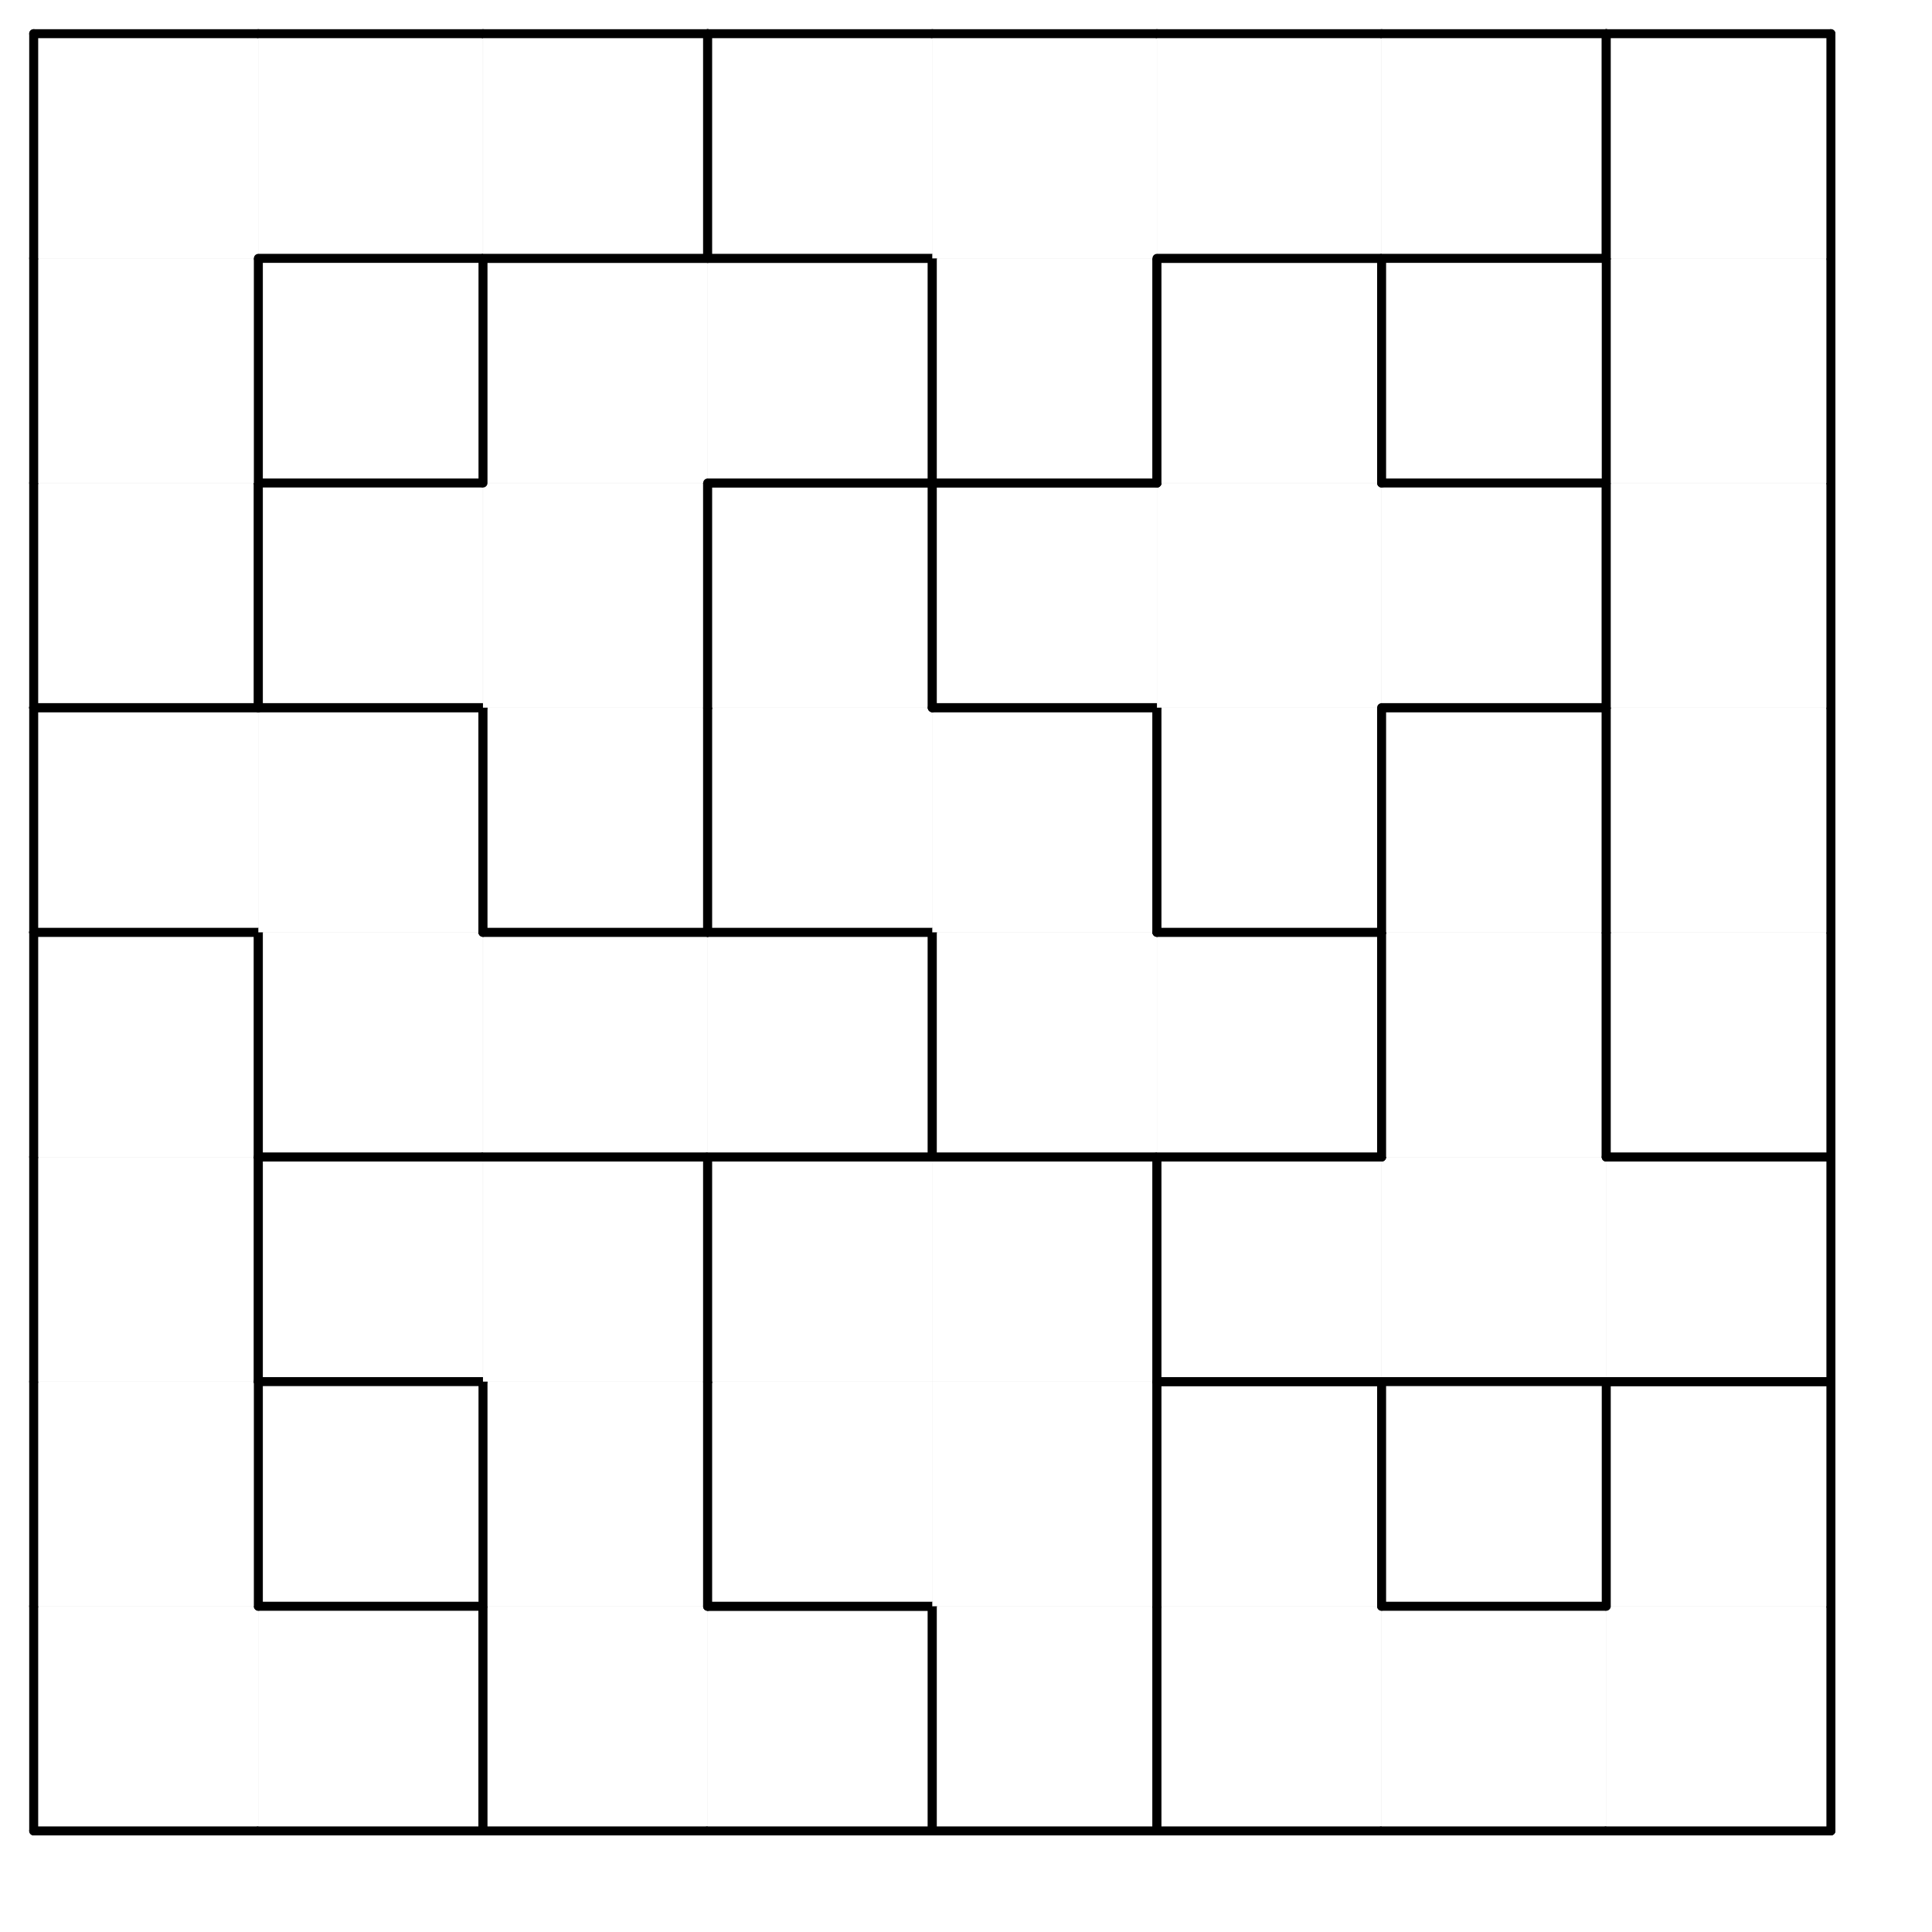 <svg version="1.1"
 xmlns="http://www.w3.org/2000/svg"
 xmlns:xlink="http://www.w3.org/1999/xlink" 
 width="86px" height="86px"
>

<!-- args used: -white -scale 0.5 -A 8 8 1:3 3 A A 1 2 2 2 3 - A 1 1 2 - 2 3 A A 1 1 8 8 8 3 5 5 5 7 7 8 0 5 5 9 7 7 B 8 0 6 9 9 7 B B B 0 6 - 9 9 4 B - 0 6 6 6 4 4 4 4 0  -->
<!--

Box for not set puzzle

-->
<symbol id="453cf9c5-05e8-4f46-9e9e-0f0fed82cf32box_-2">
<path d="M21 1 L1 1 L1 21 L21 21 Z" stroke="gray" stroke-width=".008"  fill-opacity="0" />
</symbol>
<!--

thicker border lines for Box

-->
<symbol id="453cf9c5-05e8-4f46-9e9e-0f0fed82cf32line_1">	<line x1="21" y1="1" x2="21" y2="1" style="stroke-linecap:round;stroke:black;stroke-width:.8" />	</symbol>
<symbol id="453cf9c5-05e8-4f46-9e9e-0f0fed82cf32line_2">	<line x1="21" y1="1" x2="21" y2="21" style="stroke-linecap:round;stroke:black;stroke-width:.8" />	</symbol>
<symbol id="453cf9c5-05e8-4f46-9e9e-0f0fed82cf32line_3">	<line x1="21" y1="21" x2="21" y2="21" style="stroke-linecap:round;stroke:black;stroke-width:.8" />	</symbol>
<symbol id="453cf9c5-05e8-4f46-9e9e-0f0fed82cf32line_4">	<line x1="21" y1="21" x2="21" y2="1" style="stroke-linecap:round;stroke:black;stroke-width:.8" />	</symbol>
<symbol id="453cf9c5-05e8-4f46-9e9e-0f0fed82cf32line_5">	<line x1="21" y1="1" x2="1" y2="1" style="stroke-linecap:round;stroke:black;stroke-width:.8" />	</symbol>
<symbol id="453cf9c5-05e8-4f46-9e9e-0f0fed82cf32line_6">	<line x1="1" y1="1" x2="1" y2="21" style="stroke-linecap:round;stroke:black;stroke-width:.8" />	</symbol>
<symbol id="453cf9c5-05e8-4f46-9e9e-0f0fed82cf32line_7">	<line x1="1" y1="21" x2="21" y2="21" style="stroke-linecap:round;stroke:black;stroke-width:.8" />	</symbol>
<symbol id="453cf9c5-05e8-4f46-9e9e-0f0fed82cf32line_8">	<line x1="1" y1="1" x2="1" y2="1" style="stroke-linecap:round;stroke:black;stroke-width:.8" />	</symbol>
<symbol id="453cf9c5-05e8-4f46-9e9e-0f0fed82cf32line_9">	<line x1="1" y1="1" x2="21" y2="1" style="stroke-linecap:round;stroke:black;stroke-width:.8" />	</symbol>
<!--

Box_0 2 definitions

-->
<symbol id="453cf9c5-05e8-4f46-9e9e-0f0fed82cf32box_0">
<path d="M21 1 L1 1 L1 21 L21 21 Z" style="fill:#FFFFFF;stroke-width:.008;stroke:lightgray" />
</symbol>
<!--

Box_1 2 definitions

-->
<symbol id="453cf9c5-05e8-4f46-9e9e-0f0fed82cf32box_1">
<path d="M21 1 L1 1 L1 21 L21 21 Z" style="fill:#FFFFFF;stroke-width:.008;stroke:lightgray" />
</symbol>
<!--

Box_2 2 definitions

-->
<symbol id="453cf9c5-05e8-4f46-9e9e-0f0fed82cf32box_2">
<path d="M21 1 L1 1 L1 21 L21 21 Z" style="fill:#FFFFFF;stroke-width:.008;stroke:lightgray" />
</symbol>
<!--

Box_3 2 definitions

-->
<symbol id="453cf9c5-05e8-4f46-9e9e-0f0fed82cf32box_3">
<path d="M21 1 L1 1 L1 21 L21 21 Z" style="fill:#FFFFFF;stroke-width:.008;stroke:lightgray" />
</symbol>
<!--

Box_4 2 definitions

-->
<symbol id="453cf9c5-05e8-4f46-9e9e-0f0fed82cf32box_4">
<path d="M21 1 L1 1 L1 21 L21 21 Z" style="fill:#FFFFFF;stroke-width:.008;stroke:lightgray" />
</symbol>
<!--

Box_5 2 definitions

-->
<symbol id="453cf9c5-05e8-4f46-9e9e-0f0fed82cf32box_5">
<path d="M21 1 L1 1 L1 21 L21 21 Z" style="fill:#FFFFFF;stroke-width:.008;stroke:lightgray" />
</symbol>
<!--

Box_6 2 definitions

-->
<symbol id="453cf9c5-05e8-4f46-9e9e-0f0fed82cf32box_6">
<path d="M21 1 L1 1 L1 21 L21 21 Z" style="fill:#FFFFFF;stroke-width:.008;stroke:lightgray" />
</symbol>
<!--

Box_7 2 definitions

-->
<symbol id="453cf9c5-05e8-4f46-9e9e-0f0fed82cf32box_7">
<path d="M21 1 L1 1 L1 21 L21 21 Z" style="fill:#FFFFFF;stroke-width:.008;stroke:lightgray" />
</symbol>
<!--

Box_8 2 definitions

-->
<symbol id="453cf9c5-05e8-4f46-9e9e-0f0fed82cf32box_8">
<path d="M21 1 L1 1 L1 21 L21 21 Z" style="fill:#FFFFFF;stroke-width:.008;stroke:lightgray" />
</symbol>
<!--

Box_9 2 definitions

-->
<symbol id="453cf9c5-05e8-4f46-9e9e-0f0fed82cf32box_9">
<path d="M21 1 L1 1 L1 21 L21 21 Z" style="fill:#FFFFFF;stroke-width:.008;stroke:lightgray" />
</symbol>
<!--

Box_A 2 definitions

-->
<symbol id="453cf9c5-05e8-4f46-9e9e-0f0fed82cf32box_A">
<path d="M21 1 L1 1 L1 21 L21 21 Z" style="fill:#FFFFFF;stroke-width:.008;stroke:lightgray" />
</symbol>
<!--

Box_B 2 definitions

-->
<symbol id="453cf9c5-05e8-4f46-9e9e-0f0fed82cf32box_B">
<path d="M21 1 L1 1 L1 21 L21 21 Z" style="fill:#FFFFFF;stroke-width:.008;stroke:lightgray" />
</symbol>


<g transform="scale(0.5) translate(2,2) " >

<use x="0" y="140" xlink:href="#origin" />
<!--

now we use the box and set it to xy position
we start to paint with boxes with y==0 first!
we define animation for a puzzle, based on puzzleNbr!

-->
<use x="0" y="140" xlink:href="#453cf9c5-05e8-4f46-9e9e-0f0fed82cf32box_3" />
<use x="0" y="140" xlink:href="#453cf9c5-05e8-4f46-9e9e-0f0fed82cf32line_6" />
<use x="0" y="140" xlink:href="#453cf9c5-05e8-4f46-9e9e-0f0fed82cf32line_7" />
<use x="20" y="140" xlink:href="#453cf9c5-05e8-4f46-9e9e-0f0fed82cf32box_3" />
<use x="20" y="140" xlink:href="#453cf9c5-05e8-4f46-9e9e-0f0fed82cf32line_4" />
<use x="20" y="140" xlink:href="#453cf9c5-05e8-4f46-9e9e-0f0fed82cf32line_5" />
<use x="20" y="140" xlink:href="#453cf9c5-05e8-4f46-9e9e-0f0fed82cf32line_7" />
<use x="40" y="140" xlink:href="#453cf9c5-05e8-4f46-9e9e-0f0fed82cf32box_A" />
<use x="40" y="140" xlink:href="#453cf9c5-05e8-4f46-9e9e-0f0fed82cf32line_6" />
<use x="40" y="140" xlink:href="#453cf9c5-05e8-4f46-9e9e-0f0fed82cf32line_7" />
<use x="60" y="140" xlink:href="#453cf9c5-05e8-4f46-9e9e-0f0fed82cf32box_A" />
<use x="60" y="140" xlink:href="#453cf9c5-05e8-4f46-9e9e-0f0fed82cf32line_4" />
<use x="60" y="140" xlink:href="#453cf9c5-05e8-4f46-9e9e-0f0fed82cf32line_5" />
<use x="60" y="140" xlink:href="#453cf9c5-05e8-4f46-9e9e-0f0fed82cf32line_7" />
<use x="80" y="140" xlink:href="#453cf9c5-05e8-4f46-9e9e-0f0fed82cf32box_1" />
<use x="80" y="140" xlink:href="#453cf9c5-05e8-4f46-9e9e-0f0fed82cf32line_4" />
<use x="80" y="140" xlink:href="#453cf9c5-05e8-4f46-9e9e-0f0fed82cf32line_6" />
<use x="80" y="140" xlink:href="#453cf9c5-05e8-4f46-9e9e-0f0fed82cf32line_7" />
<use x="100" y="140" xlink:href="#453cf9c5-05e8-4f46-9e9e-0f0fed82cf32box_2" />
<use x="100" y="140" xlink:href="#453cf9c5-05e8-4f46-9e9e-0f0fed82cf32line_6" />
<use x="100" y="140" xlink:href="#453cf9c5-05e8-4f46-9e9e-0f0fed82cf32line_7" />
<use x="120" y="140" xlink:href="#453cf9c5-05e8-4f46-9e9e-0f0fed82cf32box_2" />
<use x="120" y="140" xlink:href="#453cf9c5-05e8-4f46-9e9e-0f0fed82cf32line_5" />
<use x="120" y="140" xlink:href="#453cf9c5-05e8-4f46-9e9e-0f0fed82cf32line_7" />
<use x="140" y="140" xlink:href="#453cf9c5-05e8-4f46-9e9e-0f0fed82cf32box_2" />
<use x="140" y="140" xlink:href="#453cf9c5-05e8-4f46-9e9e-0f0fed82cf32line_4" />
<use x="140" y="140" xlink:href="#453cf9c5-05e8-4f46-9e9e-0f0fed82cf32line_7" />
<use x="0" y="120" xlink:href="#453cf9c5-05e8-4f46-9e9e-0f0fed82cf32box_3" />
<use x="0" y="120" xlink:href="#453cf9c5-05e8-4f46-9e9e-0f0fed82cf32line_4" />
<use x="0" y="120" xlink:href="#453cf9c5-05e8-4f46-9e9e-0f0fed82cf32line_6" />
<use x="40" y="120" xlink:href="#453cf9c5-05e8-4f46-9e9e-0f0fed82cf32box_A" />
<use x="40" y="120" xlink:href="#453cf9c5-05e8-4f46-9e9e-0f0fed82cf32line_4" />
<use x="40" y="120" xlink:href="#453cf9c5-05e8-4f46-9e9e-0f0fed82cf32line_6" />
<use x="60" y="120" xlink:href="#453cf9c5-05e8-4f46-9e9e-0f0fed82cf32box_1" />
<use x="60" y="120" xlink:href="#453cf9c5-05e8-4f46-9e9e-0f0fed82cf32line_6" />
<use x="60" y="120" xlink:href="#453cf9c5-05e8-4f46-9e9e-0f0fed82cf32line_7" />
<use x="80" y="120" xlink:href="#453cf9c5-05e8-4f46-9e9e-0f0fed82cf32box_1" />
<use x="80" y="120" xlink:href="#453cf9c5-05e8-4f46-9e9e-0f0fed82cf32line_4" />
<use x="100" y="120" xlink:href="#453cf9c5-05e8-4f46-9e9e-0f0fed82cf32box_2" />
<use x="100" y="120" xlink:href="#453cf9c5-05e8-4f46-9e9e-0f0fed82cf32line_4" />
<use x="100" y="120" xlink:href="#453cf9c5-05e8-4f46-9e9e-0f0fed82cf32line_5" />
<use x="100" y="120" xlink:href="#453cf9c5-05e8-4f46-9e9e-0f0fed82cf32line_6" />
<use x="140" y="120" xlink:href="#453cf9c5-05e8-4f46-9e9e-0f0fed82cf32box_2" />
<use x="140" y="120" xlink:href="#453cf9c5-05e8-4f46-9e9e-0f0fed82cf32line_4" />
<use x="140" y="120" xlink:href="#453cf9c5-05e8-4f46-9e9e-0f0fed82cf32line_5" />
<use x="140" y="120" xlink:href="#453cf9c5-05e8-4f46-9e9e-0f0fed82cf32line_6" />
<use x="0" y="100" xlink:href="#453cf9c5-05e8-4f46-9e9e-0f0fed82cf32box_3" />
<use x="0" y="100" xlink:href="#453cf9c5-05e8-4f46-9e9e-0f0fed82cf32line_4" />
<use x="0" y="100" xlink:href="#453cf9c5-05e8-4f46-9e9e-0f0fed82cf32line_6" />
<use x="20" y="100" xlink:href="#453cf9c5-05e8-4f46-9e9e-0f0fed82cf32box_A" />
<use x="20" y="100" xlink:href="#453cf9c5-05e8-4f46-9e9e-0f0fed82cf32line_5" />
<use x="20" y="100" xlink:href="#453cf9c5-05e8-4f46-9e9e-0f0fed82cf32line_6" />
<use x="20" y="100" xlink:href="#453cf9c5-05e8-4f46-9e9e-0f0fed82cf32line_7" />
<use x="40" y="100" xlink:href="#453cf9c5-05e8-4f46-9e9e-0f0fed82cf32box_A" />
<use x="40" y="100" xlink:href="#453cf9c5-05e8-4f46-9e9e-0f0fed82cf32line_4" />
<use x="40" y="100" xlink:href="#453cf9c5-05e8-4f46-9e9e-0f0fed82cf32line_5" />
<use x="60" y="100" xlink:href="#453cf9c5-05e8-4f46-9e9e-0f0fed82cf32box_1" />
<use x="60" y="100" xlink:href="#453cf9c5-05e8-4f46-9e9e-0f0fed82cf32line_5" />
<use x="60" y="100" xlink:href="#453cf9c5-05e8-4f46-9e9e-0f0fed82cf32line_6" />
<use x="80" y="100" xlink:href="#453cf9c5-05e8-4f46-9e9e-0f0fed82cf32box_1" />
<use x="80" y="100" xlink:href="#453cf9c5-05e8-4f46-9e9e-0f0fed82cf32line_4" />
<use x="80" y="100" xlink:href="#453cf9c5-05e8-4f46-9e9e-0f0fed82cf32line_5" />
<use x="100" y="100" xlink:href="#453cf9c5-05e8-4f46-9e9e-0f0fed82cf32box_8" />
<use x="100" y="100" xlink:href="#453cf9c5-05e8-4f46-9e9e-0f0fed82cf32line_5" />
<use x="100" y="100" xlink:href="#453cf9c5-05e8-4f46-9e9e-0f0fed82cf32line_6" />
<use x="100" y="100" xlink:href="#453cf9c5-05e8-4f46-9e9e-0f0fed82cf32line_7" />
<use x="120" y="100" xlink:href="#453cf9c5-05e8-4f46-9e9e-0f0fed82cf32box_8" />
<use x="120" y="100" xlink:href="#453cf9c5-05e8-4f46-9e9e-0f0fed82cf32line_7" />
<use x="140" y="100" xlink:href="#453cf9c5-05e8-4f46-9e9e-0f0fed82cf32box_8" />
<use x="140" y="100" xlink:href="#453cf9c5-05e8-4f46-9e9e-0f0fed82cf32line_4" />
<use x="140" y="100" xlink:href="#453cf9c5-05e8-4f46-9e9e-0f0fed82cf32line_5" />
<use x="140" y="100" xlink:href="#453cf9c5-05e8-4f46-9e9e-0f0fed82cf32line_7" />
<use x="0" y="80" xlink:href="#453cf9c5-05e8-4f46-9e9e-0f0fed82cf32box_3" />
<use x="0" y="80" xlink:href="#453cf9c5-05e8-4f46-9e9e-0f0fed82cf32line_4" />
<use x="0" y="80" xlink:href="#453cf9c5-05e8-4f46-9e9e-0f0fed82cf32line_5" />
<use x="0" y="80" xlink:href="#453cf9c5-05e8-4f46-9e9e-0f0fed82cf32line_6" />
<use x="20" y="80" xlink:href="#453cf9c5-05e8-4f46-9e9e-0f0fed82cf32box_5" />
<use x="20" y="80" xlink:href="#453cf9c5-05e8-4f46-9e9e-0f0fed82cf32line_6" />
<use x="20" y="80" xlink:href="#453cf9c5-05e8-4f46-9e9e-0f0fed82cf32line_7" />
<use x="40" y="80" xlink:href="#453cf9c5-05e8-4f46-9e9e-0f0fed82cf32box_5" />
<use x="40" y="80" xlink:href="#453cf9c5-05e8-4f46-9e9e-0f0fed82cf32line_5" />
<use x="40" y="80" xlink:href="#453cf9c5-05e8-4f46-9e9e-0f0fed82cf32line_7" />
<use x="60" y="80" xlink:href="#453cf9c5-05e8-4f46-9e9e-0f0fed82cf32box_5" />
<use x="60" y="80" xlink:href="#453cf9c5-05e8-4f46-9e9e-0f0fed82cf32line_4" />
<use x="60" y="80" xlink:href="#453cf9c5-05e8-4f46-9e9e-0f0fed82cf32line_5" />
<use x="60" y="80" xlink:href="#453cf9c5-05e8-4f46-9e9e-0f0fed82cf32line_7" />
<use x="80" y="80" xlink:href="#453cf9c5-05e8-4f46-9e9e-0f0fed82cf32box_7" />
<use x="80" y="80" xlink:href="#453cf9c5-05e8-4f46-9e9e-0f0fed82cf32line_6" />
<use x="80" y="80" xlink:href="#453cf9c5-05e8-4f46-9e9e-0f0fed82cf32line_7" />
<use x="100" y="80" xlink:href="#453cf9c5-05e8-4f46-9e9e-0f0fed82cf32box_7" />
<use x="100" y="80" xlink:href="#453cf9c5-05e8-4f46-9e9e-0f0fed82cf32line_4" />
<use x="100" y="80" xlink:href="#453cf9c5-05e8-4f46-9e9e-0f0fed82cf32line_5" />
<use x="100" y="80" xlink:href="#453cf9c5-05e8-4f46-9e9e-0f0fed82cf32line_7" />
<use x="120" y="80" xlink:href="#453cf9c5-05e8-4f46-9e9e-0f0fed82cf32box_8" />
<use x="120" y="80" xlink:href="#453cf9c5-05e8-4f46-9e9e-0f0fed82cf32line_4" />
<use x="120" y="80" xlink:href="#453cf9c5-05e8-4f46-9e9e-0f0fed82cf32line_6" />
<use x="140" y="80" xlink:href="#453cf9c5-05e8-4f46-9e9e-0f0fed82cf32box_0" />
<use x="140" y="80" xlink:href="#453cf9c5-05e8-4f46-9e9e-0f0fed82cf32line_4" />
<use x="140" y="80" xlink:href="#453cf9c5-05e8-4f46-9e9e-0f0fed82cf32line_6" />
<use x="140" y="80" xlink:href="#453cf9c5-05e8-4f46-9e9e-0f0fed82cf32line_7" />
<use x="0" y="60" xlink:href="#453cf9c5-05e8-4f46-9e9e-0f0fed82cf32box_5" />
<use x="0" y="60" xlink:href="#453cf9c5-05e8-4f46-9e9e-0f0fed82cf32line_5" />
<use x="0" y="60" xlink:href="#453cf9c5-05e8-4f46-9e9e-0f0fed82cf32line_6" />
<use x="0" y="60" xlink:href="#453cf9c5-05e8-4f46-9e9e-0f0fed82cf32line_7" />
<use x="20" y="60" xlink:href="#453cf9c5-05e8-4f46-9e9e-0f0fed82cf32box_5" />
<use x="20" y="60" xlink:href="#453cf9c5-05e8-4f46-9e9e-0f0fed82cf32line_4" />
<use x="20" y="60" xlink:href="#453cf9c5-05e8-4f46-9e9e-0f0fed82cf32line_5" />
<use x="40" y="60" xlink:href="#453cf9c5-05e8-4f46-9e9e-0f0fed82cf32box_9" />
<use x="40" y="60" xlink:href="#453cf9c5-05e8-4f46-9e9e-0f0fed82cf32line_4" />
<use x="40" y="60" xlink:href="#453cf9c5-05e8-4f46-9e9e-0f0fed82cf32line_6" />
<use x="40" y="60" xlink:href="#453cf9c5-05e8-4f46-9e9e-0f0fed82cf32line_7" />
<use x="60" y="60" xlink:href="#453cf9c5-05e8-4f46-9e9e-0f0fed82cf32box_7" />
<use x="60" y="60" xlink:href="#453cf9c5-05e8-4f46-9e9e-0f0fed82cf32line_6" />
<use x="60" y="60" xlink:href="#453cf9c5-05e8-4f46-9e9e-0f0fed82cf32line_7" />
<use x="80" y="60" xlink:href="#453cf9c5-05e8-4f46-9e9e-0f0fed82cf32box_7" />
<use x="80" y="60" xlink:href="#453cf9c5-05e8-4f46-9e9e-0f0fed82cf32line_4" />
<use x="80" y="60" xlink:href="#453cf9c5-05e8-4f46-9e9e-0f0fed82cf32line_5" />
<use x="100" y="60" xlink:href="#453cf9c5-05e8-4f46-9e9e-0f0fed82cf32box_B" />
<use x="100" y="60" xlink:href="#453cf9c5-05e8-4f46-9e9e-0f0fed82cf32line_4" />
<use x="100" y="60" xlink:href="#453cf9c5-05e8-4f46-9e9e-0f0fed82cf32line_6" />
<use x="100" y="60" xlink:href="#453cf9c5-05e8-4f46-9e9e-0f0fed82cf32line_7" />
<use x="120" y="60" xlink:href="#453cf9c5-05e8-4f46-9e9e-0f0fed82cf32box_8" />
<use x="120" y="60" xlink:href="#453cf9c5-05e8-4f46-9e9e-0f0fed82cf32line_4" />
<use x="120" y="60" xlink:href="#453cf9c5-05e8-4f46-9e9e-0f0fed82cf32line_5" />
<use x="120" y="60" xlink:href="#453cf9c5-05e8-4f46-9e9e-0f0fed82cf32line_6" />
<use x="140" y="60" xlink:href="#453cf9c5-05e8-4f46-9e9e-0f0fed82cf32box_0" />
<use x="140" y="60" xlink:href="#453cf9c5-05e8-4f46-9e9e-0f0fed82cf32line_4" />
<use x="140" y="60" xlink:href="#453cf9c5-05e8-4f46-9e9e-0f0fed82cf32line_6" />
<use x="0" y="40" xlink:href="#453cf9c5-05e8-4f46-9e9e-0f0fed82cf32box_6" />
<use x="0" y="40" xlink:href="#453cf9c5-05e8-4f46-9e9e-0f0fed82cf32line_4" />
<use x="0" y="40" xlink:href="#453cf9c5-05e8-4f46-9e9e-0f0fed82cf32line_6" />
<use x="0" y="40" xlink:href="#453cf9c5-05e8-4f46-9e9e-0f0fed82cf32line_7" />
<use x="20" y="40" xlink:href="#453cf9c5-05e8-4f46-9e9e-0f0fed82cf32box_9" />
<use x="20" y="40" xlink:href="#453cf9c5-05e8-4f46-9e9e-0f0fed82cf32line_5" />
<use x="20" y="40" xlink:href="#453cf9c5-05e8-4f46-9e9e-0f0fed82cf32line_6" />
<use x="20" y="40" xlink:href="#453cf9c5-05e8-4f46-9e9e-0f0fed82cf32line_7" />
<use x="40" y="40" xlink:href="#453cf9c5-05e8-4f46-9e9e-0f0fed82cf32box_9" />
<use x="40" y="40" xlink:href="#453cf9c5-05e8-4f46-9e9e-0f0fed82cf32line_4" />
<use x="60" y="40" xlink:href="#453cf9c5-05e8-4f46-9e9e-0f0fed82cf32box_7" />
<use x="60" y="40" xlink:href="#453cf9c5-05e8-4f46-9e9e-0f0fed82cf32line_4" />
<use x="60" y="40" xlink:href="#453cf9c5-05e8-4f46-9e9e-0f0fed82cf32line_5" />
<use x="60" y="40" xlink:href="#453cf9c5-05e8-4f46-9e9e-0f0fed82cf32line_6" />
<use x="80" y="40" xlink:href="#453cf9c5-05e8-4f46-9e9e-0f0fed82cf32box_B" />
<use x="80" y="40" xlink:href="#453cf9c5-05e8-4f46-9e9e-0f0fed82cf32line_5" />
<use x="80" y="40" xlink:href="#453cf9c5-05e8-4f46-9e9e-0f0fed82cf32line_6" />
<use x="80" y="40" xlink:href="#453cf9c5-05e8-4f46-9e9e-0f0fed82cf32line_7" />
<use x="100" y="40" xlink:href="#453cf9c5-05e8-4f46-9e9e-0f0fed82cf32box_B" />
<use x="120" y="40" xlink:href="#453cf9c5-05e8-4f46-9e9e-0f0fed82cf32box_B" />
<use x="120" y="40" xlink:href="#453cf9c5-05e8-4f46-9e9e-0f0fed82cf32line_4" />
<use x="120" y="40" xlink:href="#453cf9c5-05e8-4f46-9e9e-0f0fed82cf32line_5" />
<use x="120" y="40" xlink:href="#453cf9c5-05e8-4f46-9e9e-0f0fed82cf32line_7" />
<use x="140" y="40" xlink:href="#453cf9c5-05e8-4f46-9e9e-0f0fed82cf32box_0" />
<use x="140" y="40" xlink:href="#453cf9c5-05e8-4f46-9e9e-0f0fed82cf32line_4" />
<use x="140" y="40" xlink:href="#453cf9c5-05e8-4f46-9e9e-0f0fed82cf32line_6" />
<use x="0" y="20" xlink:href="#453cf9c5-05e8-4f46-9e9e-0f0fed82cf32box_6" />
<use x="0" y="20" xlink:href="#453cf9c5-05e8-4f46-9e9e-0f0fed82cf32line_4" />
<use x="0" y="20" xlink:href="#453cf9c5-05e8-4f46-9e9e-0f0fed82cf32line_6" />
<use x="40" y="20" xlink:href="#453cf9c5-05e8-4f46-9e9e-0f0fed82cf32box_9" />
<use x="40" y="20" xlink:href="#453cf9c5-05e8-4f46-9e9e-0f0fed82cf32line_5" />
<use x="40" y="20" xlink:href="#453cf9c5-05e8-4f46-9e9e-0f0fed82cf32line_6" />
<use x="60" y="20" xlink:href="#453cf9c5-05e8-4f46-9e9e-0f0fed82cf32box_9" />
<use x="60" y="20" xlink:href="#453cf9c5-05e8-4f46-9e9e-0f0fed82cf32line_4" />
<use x="60" y="20" xlink:href="#453cf9c5-05e8-4f46-9e9e-0f0fed82cf32line_5" />
<use x="60" y="20" xlink:href="#453cf9c5-05e8-4f46-9e9e-0f0fed82cf32line_7" />
<use x="80" y="20" xlink:href="#453cf9c5-05e8-4f46-9e9e-0f0fed82cf32box_4" />
<use x="80" y="20" xlink:href="#453cf9c5-05e8-4f46-9e9e-0f0fed82cf32line_4" />
<use x="80" y="20" xlink:href="#453cf9c5-05e8-4f46-9e9e-0f0fed82cf32line_6" />
<use x="80" y="20" xlink:href="#453cf9c5-05e8-4f46-9e9e-0f0fed82cf32line_7" />
<use x="100" y="20" xlink:href="#453cf9c5-05e8-4f46-9e9e-0f0fed82cf32box_B" />
<use x="100" y="20" xlink:href="#453cf9c5-05e8-4f46-9e9e-0f0fed82cf32line_4" />
<use x="100" y="20" xlink:href="#453cf9c5-05e8-4f46-9e9e-0f0fed82cf32line_5" />
<use x="100" y="20" xlink:href="#453cf9c5-05e8-4f46-9e9e-0f0fed82cf32line_6" />
<use x="140" y="20" xlink:href="#453cf9c5-05e8-4f46-9e9e-0f0fed82cf32box_0" />
<use x="140" y="20" xlink:href="#453cf9c5-05e8-4f46-9e9e-0f0fed82cf32line_4" />
<use x="140" y="20" xlink:href="#453cf9c5-05e8-4f46-9e9e-0f0fed82cf32line_6" />
<use x="0" y="0" xlink:href="#453cf9c5-05e8-4f46-9e9e-0f0fed82cf32box_6" />
<use x="0" y="0" xlink:href="#453cf9c5-05e8-4f46-9e9e-0f0fed82cf32line_5" />
<use x="0" y="0" xlink:href="#453cf9c5-05e8-4f46-9e9e-0f0fed82cf32line_6" />
<use x="20" y="0" xlink:href="#453cf9c5-05e8-4f46-9e9e-0f0fed82cf32box_6" />
<use x="20" y="0" xlink:href="#453cf9c5-05e8-4f46-9e9e-0f0fed82cf32line_5" />
<use x="20" y="0" xlink:href="#453cf9c5-05e8-4f46-9e9e-0f0fed82cf32line_7" />
<use x="40" y="0" xlink:href="#453cf9c5-05e8-4f46-9e9e-0f0fed82cf32box_6" />
<use x="40" y="0" xlink:href="#453cf9c5-05e8-4f46-9e9e-0f0fed82cf32line_4" />
<use x="40" y="0" xlink:href="#453cf9c5-05e8-4f46-9e9e-0f0fed82cf32line_5" />
<use x="40" y="0" xlink:href="#453cf9c5-05e8-4f46-9e9e-0f0fed82cf32line_7" />
<use x="60" y="0" xlink:href="#453cf9c5-05e8-4f46-9e9e-0f0fed82cf32box_4" />
<use x="60" y="0" xlink:href="#453cf9c5-05e8-4f46-9e9e-0f0fed82cf32line_5" />
<use x="60" y="0" xlink:href="#453cf9c5-05e8-4f46-9e9e-0f0fed82cf32line_6" />
<use x="60" y="0" xlink:href="#453cf9c5-05e8-4f46-9e9e-0f0fed82cf32line_7" />
<use x="80" y="0" xlink:href="#453cf9c5-05e8-4f46-9e9e-0f0fed82cf32box_4" />
<use x="80" y="0" xlink:href="#453cf9c5-05e8-4f46-9e9e-0f0fed82cf32line_5" />
<use x="100" y="0" xlink:href="#453cf9c5-05e8-4f46-9e9e-0f0fed82cf32box_4" />
<use x="100" y="0" xlink:href="#453cf9c5-05e8-4f46-9e9e-0f0fed82cf32line_5" />
<use x="100" y="0" xlink:href="#453cf9c5-05e8-4f46-9e9e-0f0fed82cf32line_7" />
<use x="120" y="0" xlink:href="#453cf9c5-05e8-4f46-9e9e-0f0fed82cf32box_4" />
<use x="120" y="0" xlink:href="#453cf9c5-05e8-4f46-9e9e-0f0fed82cf32line_4" />
<use x="120" y="0" xlink:href="#453cf9c5-05e8-4f46-9e9e-0f0fed82cf32line_5" />
<use x="120" y="0" xlink:href="#453cf9c5-05e8-4f46-9e9e-0f0fed82cf32line_7" />
<use x="140" y="0" xlink:href="#453cf9c5-05e8-4f46-9e9e-0f0fed82cf32box_0" />
<use x="140" y="0" xlink:href="#453cf9c5-05e8-4f46-9e9e-0f0fed82cf32line_4" />
<use x="140" y="0" xlink:href="#453cf9c5-05e8-4f46-9e9e-0f0fed82cf32line_5" />
<use x="140" y="0" xlink:href="#453cf9c5-05e8-4f46-9e9e-0f0fed82cf32line_6" />

</g>
<g transform="scale(0.5) translate(2,2) " >

</g>
</svg>

